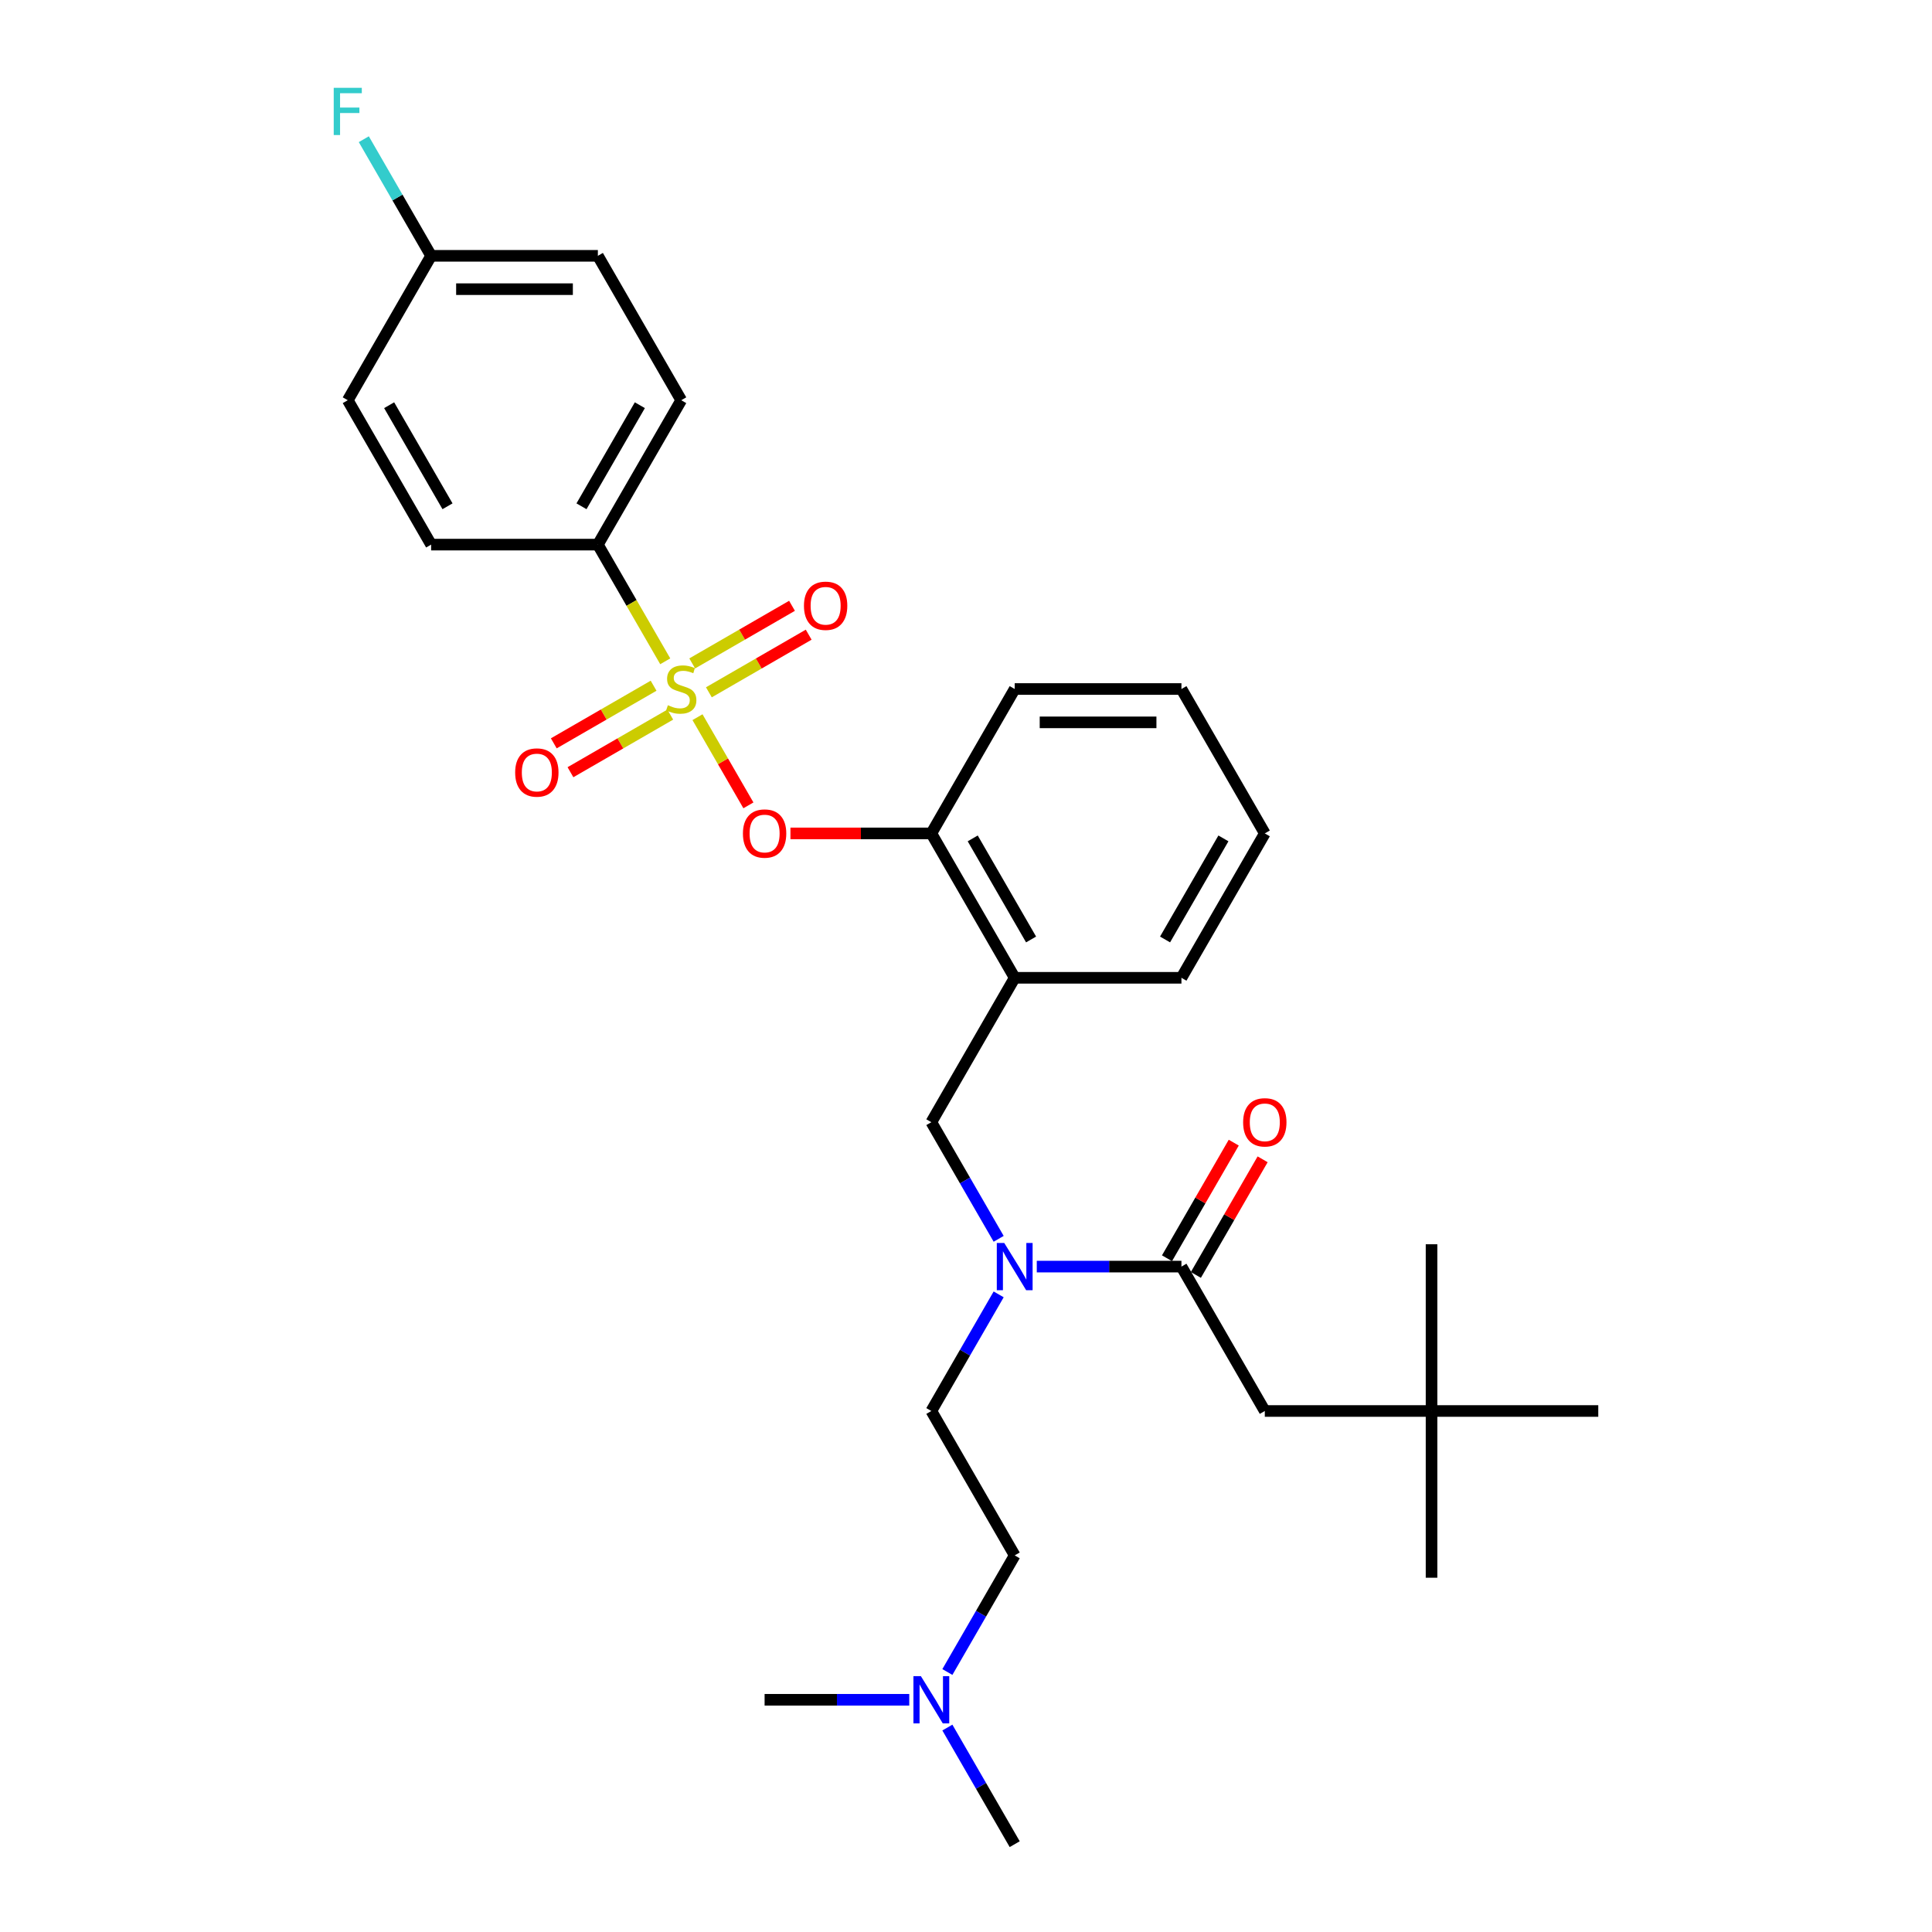 <?xml version='1.0' encoding='iso-8859-1'?>
<svg version='1.1' baseProfile='full'
              xmlns='http://www.w3.org/2000/svg'
                      xmlns:rdkit='http://www.rdkit.org/xml'
                      xmlns:xlink='http://www.w3.org/1999/xlink'
                  xml:space='preserve'
width='1000px' height='1000px' viewBox='0 0 1000 1000'>
<!-- END OF HEADER -->
<rect style='opacity:1.0;fill:#FFFFFF;stroke:none' width='1000' height='1000' x='0' y='0'> </rect>
<path class='bond-0' d='M 618.984,659.904 L 636.259,629.982' style='fill:none;fill-rule:evenodd;stroke:#000000;stroke-width:6px;stroke-linecap:butt;stroke-linejoin:miter;stroke-opacity:1' />
<path class='bond-0' d='M 636.259,629.982 L 653.535,600.06' style='fill:none;fill-rule:evenodd;stroke:#FF0000;stroke-width:6px;stroke-linecap:butt;stroke-linejoin:miter;stroke-opacity:1' />
<path class='bond-0' d='M 604.036,651.274 L 621.311,621.352' style='fill:none;fill-rule:evenodd;stroke:#000000;stroke-width:6px;stroke-linecap:butt;stroke-linejoin:miter;stroke-opacity:1' />
<path class='bond-0' d='M 621.311,621.352 L 638.587,591.43' style='fill:none;fill-rule:evenodd;stroke:#FF0000;stroke-width:6px;stroke-linecap:butt;stroke-linejoin:miter;stroke-opacity:1' />
<path class='bond-1' d='M 611.51,655.589 L 654.661,730.328' style='fill:none;fill-rule:evenodd;stroke:#000000;stroke-width:6px;stroke-linecap:butt;stroke-linejoin:miter;stroke-opacity:1' />
<path class='bond-2' d='M 611.51,655.589 L 574.073,655.589' style='fill:none;fill-rule:evenodd;stroke:#000000;stroke-width:6px;stroke-linecap:butt;stroke-linejoin:miter;stroke-opacity:1' />
<path class='bond-2' d='M 574.073,655.589 L 536.635,655.589' style='fill:none;fill-rule:evenodd;stroke:#0000FF;stroke-width:6px;stroke-linecap:butt;stroke-linejoin:miter;stroke-opacity:1' />
<path class='bond-3' d='M 482.058,580.849 L 525.209,506.11' style='fill:none;fill-rule:evenodd;stroke:#000000;stroke-width:6px;stroke-linecap:butt;stroke-linejoin:miter;stroke-opacity:1' />
<path class='bond-4' d='M 482.058,580.849 L 499.483,611.03' style='fill:none;fill-rule:evenodd;stroke:#000000;stroke-width:6px;stroke-linecap:butt;stroke-linejoin:miter;stroke-opacity:1' />
<path class='bond-4' d='M 499.483,611.03 L 516.908,641.211' style='fill:none;fill-rule:evenodd;stroke:#0000FF;stroke-width:6px;stroke-linecap:butt;stroke-linejoin:miter;stroke-opacity:1' />
<path class='bond-5' d='M 516.908,669.966 L 499.483,700.147' style='fill:none;fill-rule:evenodd;stroke:#0000FF;stroke-width:6px;stroke-linecap:butt;stroke-linejoin:miter;stroke-opacity:1' />
<path class='bond-5' d='M 499.483,700.147 L 482.058,730.328' style='fill:none;fill-rule:evenodd;stroke:#000000;stroke-width:6px;stroke-linecap:butt;stroke-linejoin:miter;stroke-opacity:1' />
<path class='bond-6' d='M 740.962,730.328 L 654.661,730.328' style='fill:none;fill-rule:evenodd;stroke:#000000;stroke-width:6px;stroke-linecap:butt;stroke-linejoin:miter;stroke-opacity:1' />
<path class='bond-7' d='M 740.962,730.328 L 740.962,816.629' style='fill:none;fill-rule:evenodd;stroke:#000000;stroke-width:6px;stroke-linecap:butt;stroke-linejoin:miter;stroke-opacity:1' />
<path class='bond-8' d='M 740.962,730.328 L 740.962,644.026' style='fill:none;fill-rule:evenodd;stroke:#000000;stroke-width:6px;stroke-linecap:butt;stroke-linejoin:miter;stroke-opacity:1' />
<path class='bond-9' d='M 740.962,730.328 L 827.264,730.328' style='fill:none;fill-rule:evenodd;stroke:#000000;stroke-width:6px;stroke-linecap:butt;stroke-linejoin:miter;stroke-opacity:1' />
<path class='bond-10' d='M 490.359,865.428 L 507.784,835.248' style='fill:none;fill-rule:evenodd;stroke:#0000FF;stroke-width:6px;stroke-linecap:butt;stroke-linejoin:miter;stroke-opacity:1' />
<path class='bond-10' d='M 507.784,835.248 L 525.209,805.067' style='fill:none;fill-rule:evenodd;stroke:#000000;stroke-width:6px;stroke-linecap:butt;stroke-linejoin:miter;stroke-opacity:1' />
<path class='bond-11' d='M 490.359,894.184 L 507.784,924.365' style='fill:none;fill-rule:evenodd;stroke:#0000FF;stroke-width:6px;stroke-linecap:butt;stroke-linejoin:miter;stroke-opacity:1' />
<path class='bond-11' d='M 507.784,924.365 L 525.209,954.545' style='fill:none;fill-rule:evenodd;stroke:#000000;stroke-width:6px;stroke-linecap:butt;stroke-linejoin:miter;stroke-opacity:1' />
<path class='bond-12' d='M 470.632,879.806 L 433.194,879.806' style='fill:none;fill-rule:evenodd;stroke:#0000FF;stroke-width:6px;stroke-linecap:butt;stroke-linejoin:miter;stroke-opacity:1' />
<path class='bond-12' d='M 433.194,879.806 L 395.757,879.806' style='fill:none;fill-rule:evenodd;stroke:#000000;stroke-width:6px;stroke-linecap:butt;stroke-linejoin:miter;stroke-opacity:1' />
<path class='bond-13' d='M 525.209,805.067 L 482.058,730.328' style='fill:none;fill-rule:evenodd;stroke:#000000;stroke-width:6px;stroke-linecap:butt;stroke-linejoin:miter;stroke-opacity:1' />
<path class='bond-14' d='M 654.661,431.371 L 611.51,506.11' style='fill:none;fill-rule:evenodd;stroke:#000000;stroke-width:6px;stroke-linecap:butt;stroke-linejoin:miter;stroke-opacity:1' />
<path class='bond-14' d='M 633.24,433.952 L 603.035,486.269' style='fill:none;fill-rule:evenodd;stroke:#000000;stroke-width:6px;stroke-linecap:butt;stroke-linejoin:miter;stroke-opacity:1' />
<path class='bond-15' d='M 654.661,431.371 L 611.51,356.632' style='fill:none;fill-rule:evenodd;stroke:#000000;stroke-width:6px;stroke-linecap:butt;stroke-linejoin:miter;stroke-opacity:1' />
<path class='bond-16' d='M 611.51,506.11 L 525.209,506.11' style='fill:none;fill-rule:evenodd;stroke:#000000;stroke-width:6px;stroke-linecap:butt;stroke-linejoin:miter;stroke-opacity:1' />
<path class='bond-17' d='M 525.209,506.11 L 482.058,431.371' style='fill:none;fill-rule:evenodd;stroke:#000000;stroke-width:6px;stroke-linecap:butt;stroke-linejoin:miter;stroke-opacity:1' />
<path class='bond-17' d='M 533.684,486.269 L 503.478,433.952' style='fill:none;fill-rule:evenodd;stroke:#000000;stroke-width:6px;stroke-linecap:butt;stroke-linejoin:miter;stroke-opacity:1' />
<path class='bond-18' d='M 482.058,431.371 L 525.209,356.632' style='fill:none;fill-rule:evenodd;stroke:#000000;stroke-width:6px;stroke-linecap:butt;stroke-linejoin:miter;stroke-opacity:1' />
<path class='bond-19' d='M 482.058,431.371 L 445.596,431.371' style='fill:none;fill-rule:evenodd;stroke:#000000;stroke-width:6px;stroke-linecap:butt;stroke-linejoin:miter;stroke-opacity:1' />
<path class='bond-19' d='M 445.596,431.371 L 409.133,431.371' style='fill:none;fill-rule:evenodd;stroke:#FF0000;stroke-width:6px;stroke-linecap:butt;stroke-linejoin:miter;stroke-opacity:1' />
<path class='bond-20' d='M 525.209,356.632 L 611.51,356.632' style='fill:none;fill-rule:evenodd;stroke:#000000;stroke-width:6px;stroke-linecap:butt;stroke-linejoin:miter;stroke-opacity:1' />
<path class='bond-20' d='M 538.154,373.892 L 598.565,373.892' style='fill:none;fill-rule:evenodd;stroke:#000000;stroke-width:6px;stroke-linecap:butt;stroke-linejoin:miter;stroke-opacity:1' />
<path class='bond-21' d='M 309.455,281.892 L 352.606,207.153' style='fill:none;fill-rule:evenodd;stroke:#000000;stroke-width:6px;stroke-linecap:butt;stroke-linejoin:miter;stroke-opacity:1' />
<path class='bond-21' d='M 300.98,262.051 L 331.185,209.734' style='fill:none;fill-rule:evenodd;stroke:#000000;stroke-width:6px;stroke-linecap:butt;stroke-linejoin:miter;stroke-opacity:1' />
<path class='bond-22' d='M 309.455,281.892 L 223.154,281.892' style='fill:none;fill-rule:evenodd;stroke:#000000;stroke-width:6px;stroke-linecap:butt;stroke-linejoin:miter;stroke-opacity:1' />
<path class='bond-23' d='M 309.455,281.892 L 326.89,312.09' style='fill:none;fill-rule:evenodd;stroke:#000000;stroke-width:6px;stroke-linecap:butt;stroke-linejoin:miter;stroke-opacity:1' />
<path class='bond-23' d='M 326.89,312.09 L 344.325,342.288' style='fill:none;fill-rule:evenodd;stroke:#CCCC00;stroke-width:6px;stroke-linecap:butt;stroke-linejoin:miter;stroke-opacity:1' />
<path class='bond-24' d='M 352.606,207.153 L 309.455,132.414' style='fill:none;fill-rule:evenodd;stroke:#000000;stroke-width:6px;stroke-linecap:butt;stroke-linejoin:miter;stroke-opacity:1' />
<path class='bond-25' d='M 223.154,281.892 L 180.003,207.153' style='fill:none;fill-rule:evenodd;stroke:#000000;stroke-width:6px;stroke-linecap:butt;stroke-linejoin:miter;stroke-opacity:1' />
<path class='bond-25' d='M 231.629,262.051 L 201.423,209.734' style='fill:none;fill-rule:evenodd;stroke:#000000;stroke-width:6px;stroke-linecap:butt;stroke-linejoin:miter;stroke-opacity:1' />
<path class='bond-26' d='M 223.154,132.414 L 180.003,207.153' style='fill:none;fill-rule:evenodd;stroke:#000000;stroke-width:6px;stroke-linecap:butt;stroke-linejoin:miter;stroke-opacity:1' />
<path class='bond-27' d='M 223.154,132.414 L 205.729,102.233' style='fill:none;fill-rule:evenodd;stroke:#000000;stroke-width:6px;stroke-linecap:butt;stroke-linejoin:miter;stroke-opacity:1' />
<path class='bond-27' d='M 205.729,102.233 L 188.304,72.053' style='fill:none;fill-rule:evenodd;stroke:#33CCCC;stroke-width:6px;stroke-linecap:butt;stroke-linejoin:miter;stroke-opacity:1' />
<path class='bond-28' d='M 223.154,132.414 L 309.455,132.414' style='fill:none;fill-rule:evenodd;stroke:#000000;stroke-width:6px;stroke-linecap:butt;stroke-linejoin:miter;stroke-opacity:1' />
<path class='bond-28' d='M 236.099,149.674 L 296.51,149.674' style='fill:none;fill-rule:evenodd;stroke:#000000;stroke-width:6px;stroke-linecap:butt;stroke-linejoin:miter;stroke-opacity:1' />
<path class='bond-29' d='M 387.376,416.855 L 374.2,394.033' style='fill:none;fill-rule:evenodd;stroke:#FF0000;stroke-width:6px;stroke-linecap:butt;stroke-linejoin:miter;stroke-opacity:1' />
<path class='bond-29' d='M 374.2,394.033 L 361.024,371.212' style='fill:none;fill-rule:evenodd;stroke:#CCCC00;stroke-width:6px;stroke-linecap:butt;stroke-linejoin:miter;stroke-opacity:1' />
<path class='bond-30' d='M 366.915,358.336 L 392.743,343.424' style='fill:none;fill-rule:evenodd;stroke:#CCCC00;stroke-width:6px;stroke-linecap:butt;stroke-linejoin:miter;stroke-opacity:1' />
<path class='bond-30' d='M 392.743,343.424 L 418.572,328.511' style='fill:none;fill-rule:evenodd;stroke:#FF0000;stroke-width:6px;stroke-linecap:butt;stroke-linejoin:miter;stroke-opacity:1' />
<path class='bond-30' d='M 358.284,343.388 L 384.113,328.476' style='fill:none;fill-rule:evenodd;stroke:#CCCC00;stroke-width:6px;stroke-linecap:butt;stroke-linejoin:miter;stroke-opacity:1' />
<path class='bond-30' d='M 384.113,328.476 L 409.942,313.564' style='fill:none;fill-rule:evenodd;stroke:#FF0000;stroke-width:6px;stroke-linecap:butt;stroke-linejoin:miter;stroke-opacity:1' />
<path class='bond-31' d='M 338.297,354.928 L 312.468,369.84' style='fill:none;fill-rule:evenodd;stroke:#CCCC00;stroke-width:6px;stroke-linecap:butt;stroke-linejoin:miter;stroke-opacity:1' />
<path class='bond-31' d='M 312.468,369.84 L 286.64,384.752' style='fill:none;fill-rule:evenodd;stroke:#FF0000;stroke-width:6px;stroke-linecap:butt;stroke-linejoin:miter;stroke-opacity:1' />
<path class='bond-31' d='M 346.927,369.875 L 321.099,384.788' style='fill:none;fill-rule:evenodd;stroke:#CCCC00;stroke-width:6px;stroke-linecap:butt;stroke-linejoin:miter;stroke-opacity:1' />
<path class='bond-31' d='M 321.099,384.788 L 295.27,399.7' style='fill:none;fill-rule:evenodd;stroke:#FF0000;stroke-width:6px;stroke-linecap:butt;stroke-linejoin:miter;stroke-opacity:1' />
<path  class='atom-2' d='M 519.806 643.368
L 527.815 656.314
Q 528.609 657.591, 529.886 659.904
Q 531.163 662.217, 531.232 662.355
L 531.232 643.368
L 534.477 643.368
L 534.477 667.809
L 531.129 667.809
L 522.533 653.655
Q 521.532 651.998, 520.462 650.1
Q 519.426 648.201, 519.116 647.614
L 519.116 667.809
L 515.94 667.809
L 515.94 643.368
L 519.806 643.368
' fill='#0000FF'/>
<path  class='atom-3' d='M 643.442 580.918
Q 643.442 575.05, 646.341 571.77
Q 649.241 568.491, 654.661 568.491
Q 660.08 568.491, 662.98 571.77
Q 665.88 575.05, 665.88 580.918
Q 665.88 586.856, 662.946 590.239
Q 660.011 593.587, 654.661 593.587
Q 649.276 593.587, 646.341 590.239
Q 643.442 586.89, 643.442 580.918
M 654.661 590.826
Q 658.389 590.826, 660.391 588.34
Q 662.428 585.82, 662.428 580.918
Q 662.428 576.12, 660.391 573.704
Q 658.389 571.253, 654.661 571.253
Q 650.933 571.253, 648.896 573.669
Q 646.894 576.086, 646.894 580.918
Q 646.894 585.855, 648.896 588.34
Q 650.933 590.826, 654.661 590.826
' fill='#FF0000'/>
<path  class='atom-5' d='M 476.655 867.586
L 484.664 880.531
Q 485.458 881.808, 486.735 884.121
Q 488.013 886.434, 488.082 886.572
L 488.082 867.586
L 491.327 867.586
L 491.327 892.027
L 487.978 892.027
L 479.383 877.873
Q 478.381 876.216, 477.311 874.317
Q 476.276 872.419, 475.965 871.832
L 475.965 892.027
L 472.789 892.027
L 472.789 867.586
L 476.655 867.586
' fill='#0000FF'/>
<path  class='atom-18' d='M 384.537 431.44
Q 384.537 425.571, 387.437 422.292
Q 390.337 419.013, 395.757 419.013
Q 401.176 419.013, 404.076 422.292
Q 406.976 425.571, 406.976 431.44
Q 406.976 437.377, 404.041 440.761
Q 401.107 444.109, 395.757 444.109
Q 390.371 444.109, 387.437 440.761
Q 384.537 437.412, 384.537 431.44
M 395.757 441.347
Q 399.485 441.347, 401.487 438.862
Q 403.524 436.342, 403.524 431.44
Q 403.524 426.642, 401.487 424.225
Q 399.485 421.774, 395.757 421.774
Q 392.028 421.774, 389.992 424.191
Q 387.989 426.607, 387.989 431.44
Q 387.989 436.376, 389.992 438.862
Q 392.028 441.347, 395.757 441.347
' fill='#FF0000'/>
<path  class='atom-19' d='M 345.702 365.02
Q 345.978 365.124, 347.117 365.607
Q 348.256 366.09, 349.499 366.401
Q 350.776 366.677, 352.019 366.677
Q 354.332 366.677, 355.678 365.573
Q 357.024 364.433, 357.024 362.466
Q 357.024 361.119, 356.334 360.291
Q 355.678 359.462, 354.643 359.014
Q 353.607 358.565, 351.881 358.047
Q 349.706 357.391, 348.394 356.77
Q 347.117 356.148, 346.185 354.837
Q 345.287 353.525, 345.287 351.316
Q 345.287 348.243, 347.359 346.345
Q 349.464 344.446, 353.607 344.446
Q 356.438 344.446, 359.648 345.792
L 358.854 348.45
Q 355.92 347.242, 353.71 347.242
Q 351.329 347.242, 350.017 348.243
Q 348.705 349.21, 348.74 350.901
Q 348.74 352.213, 349.395 353.007
Q 350.086 353.801, 351.052 354.25
Q 352.053 354.699, 353.71 355.216
Q 355.92 355.907, 357.232 356.597
Q 358.543 357.288, 359.475 358.703
Q 360.442 360.084, 360.442 362.466
Q 360.442 365.849, 358.164 367.678
Q 355.92 369.473, 352.157 369.473
Q 349.982 369.473, 348.325 368.99
Q 346.703 368.541, 344.77 367.747
L 345.702 365.02
' fill='#CCCC00'/>
<path  class='atom-20' d='M 416.126 313.55
Q 416.126 307.682, 419.026 304.402
Q 421.925 301.123, 427.345 301.123
Q 432.765 301.123, 435.664 304.402
Q 438.564 307.682, 438.564 313.55
Q 438.564 319.488, 435.63 322.871
Q 432.696 326.219, 427.345 326.219
Q 421.96 326.219, 419.026 322.871
Q 416.126 319.522, 416.126 313.55
M 427.345 323.457
Q 431.073 323.457, 433.075 320.972
Q 435.112 318.452, 435.112 313.55
Q 435.112 308.752, 433.075 306.335
Q 431.073 303.884, 427.345 303.884
Q 423.617 303.884, 421.58 306.301
Q 419.578 308.717, 419.578 313.55
Q 419.578 318.486, 421.58 320.972
Q 423.617 323.457, 427.345 323.457
' fill='#FF0000'/>
<path  class='atom-21' d='M 266.647 399.851
Q 266.647 393.983, 269.547 390.704
Q 272.447 387.424, 277.867 387.424
Q 283.286 387.424, 286.186 390.704
Q 289.086 393.983, 289.086 399.851
Q 289.086 405.789, 286.152 409.172
Q 283.217 412.52, 277.867 412.52
Q 272.481 412.52, 269.547 409.172
Q 266.647 405.824, 266.647 399.851
M 277.867 409.759
Q 281.595 409.759, 283.597 407.273
Q 285.634 404.753, 285.634 399.851
Q 285.634 395.053, 283.597 392.637
Q 281.595 390.186, 277.867 390.186
Q 274.138 390.186, 272.102 392.602
Q 270.099 395.019, 270.099 399.851
Q 270.099 404.788, 272.102 407.273
Q 274.138 409.759, 277.867 409.759
' fill='#FF0000'/>
<path  class='atom-23' d='M 172.736 45.455
L 187.27 45.455
L 187.27 48.251
L 176.016 48.251
L 176.016 55.673
L 186.027 55.673
L 186.027 58.503
L 176.016 58.503
L 176.016 69.895
L 172.736 69.895
L 172.736 45.455
' fill='#33CCCC'/>
</svg>
